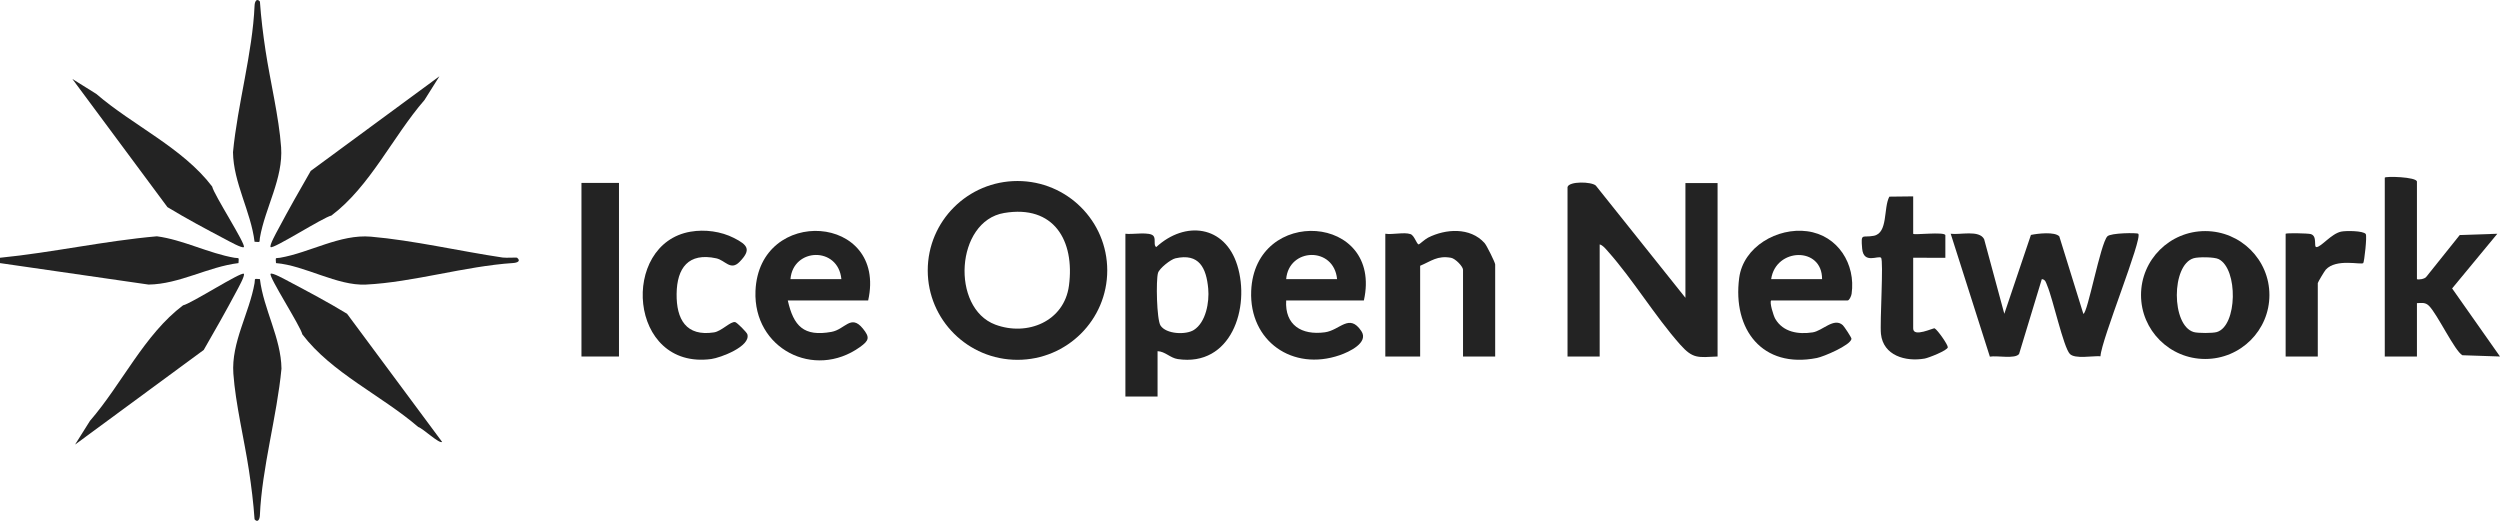 <svg width="200" height="42" viewBox="0 0 200 42" fill="none" xmlns="http://www.w3.org/2000/svg">
<path d="M0 20.621C4.202 20.202 8.35 19.273 12.55 18.904C14.629 19.178 16.713 20.27 18.761 20.622C19.13 20.686 19.116 20.524 19.079 21.048C16.654 21.339 14.35 22.734 11.887 22.766L0 21.048L0 20.621Z" fill="#232323"/>
<path d="M125.402 14.963C125.526 14.49 127.3 14.521 127.664 14.845L134.834 23.824V14.643H137.406V28.521C135.83 28.592 135.441 28.724 134.407 27.559C132.383 25.276 130.643 22.365 128.616 20.089C128.442 19.894 128.23 19.622 127.974 19.553V28.521H125.402V14.963Z" fill="#232323"/>
<path d="M88.58 21.634C88.58 25.584 85.365 28.786 81.4 28.786C77.434 28.786 74.219 25.584 74.219 21.634C74.219 17.684 77.434 14.481 81.4 14.481C85.365 14.481 88.58 17.684 88.58 21.634ZM80.327 17.039C76.443 17.698 76.051 24.635 79.625 25.97C82.179 26.924 85.139 25.718 85.517 22.849C85.992 19.243 84.311 16.364 80.327 17.039Z" fill="#232323"/>
<path d="M160.345 25.104L162.474 18.794C163.035 18.678 164.37 18.524 164.743 18.907L166.667 25.106C167.004 25.112 168.03 19.485 168.59 18.907C168.864 18.625 170.97 18.613 171.061 18.7C171.431 19.056 168.089 27.216 168.039 28.5C167.408 28.457 166 28.738 165.589 28.314C165.079 27.788 164.237 23.925 163.781 22.855C163.688 22.637 163.647 22.355 163.345 22.329L161.528 28.313C161.224 28.743 159.75 28.424 159.189 28.532L156.056 18.7C156.797 18.805 158.335 18.373 158.73 19.132L160.345 25.104Z" fill="#232323"/>
<path d="M92.605 28.094V31.724H90.032V18.7C90.562 18.78 92.035 18.497 92.296 18.901C92.473 19.177 92.263 19.616 92.497 19.767C94.817 17.634 97.985 18.03 98.979 21.211C100.045 24.619 98.49 29.363 94.22 28.726C93.617 28.636 93.208 28.114 92.605 28.094H92.605ZM94.039 20.664C93.65 20.751 92.75 21.471 92.642 21.832C92.469 22.409 92.534 25.569 92.842 26.043C93.294 26.737 94.87 26.804 95.509 26.397C96.48 25.781 96.755 24.163 96.658 23.096C96.507 21.431 95.932 20.238 94.039 20.664L94.039 20.664Z" fill="#232323"/>
<path d="M193.355 22.329C193.422 22.398 193.996 22.336 194.118 22.128L196.78 18.802L199.786 18.701L196.17 23.075L200 28.52L196.994 28.419C196.395 28.109 194.985 25.124 194.318 24.465C194.016 24.167 193.729 24.242 193.355 24.251V28.521H190.782V14.216C190.782 14.083 193.355 14.144 193.355 14.536V22.329Z" fill="#232323"/>
<path d="M181.553 23.602C181.553 26.427 179.254 28.718 176.417 28.718C173.581 28.718 171.282 26.427 171.282 23.602C171.282 20.777 173.581 18.487 176.417 18.487C179.254 18.487 181.553 20.777 181.553 23.602ZM175.493 20.658C173.696 21.191 173.698 26.031 175.493 26.563C175.832 26.663 177.009 26.663 177.348 26.563C178.991 26.075 179.063 21.513 177.492 20.728C177.141 20.552 175.872 20.546 175.493 20.658Z" fill="#232323"/>
<path d="M119.614 28.521H117.042V21.582C117.042 21.323 116.433 20.684 116.078 20.622C114.984 20.431 114.519 20.882 113.612 21.262V28.521H110.825V18.7C111.409 18.788 112.317 18.556 112.834 18.727C113.165 18.837 113.325 19.555 113.505 19.552C113.551 19.551 113.993 19.14 114.247 19.011C115.652 18.299 117.613 18.164 118.763 19.441C118.937 19.633 119.614 21.006 119.614 21.155V28.521L119.614 28.521Z" fill="#232323"/>
<path d="M109.11 24.037H102.894C102.774 26.003 104.127 26.836 105.989 26.584C107.206 26.42 107.933 25.036 108.905 26.483C109.528 27.41 107.932 28.154 107.18 28.414C103.41 29.716 99.934 27.296 100.095 23.284C100.371 16.423 110.656 17.098 109.11 24.037L109.11 24.037ZM106.967 22.329C106.712 19.694 103.102 19.812 102.894 22.329H106.967Z" fill="#232323"/>
<path d="M69.454 24.037H63.023C63.486 26.088 64.298 26.949 66.511 26.552C67.611 26.355 68.069 25.108 69.025 26.279C69.604 26.989 69.534 27.237 68.799 27.763C65.122 30.394 60.253 27.884 60.438 23.284C60.714 16.423 70.999 17.098 69.453 24.038L69.454 24.037ZM67.31 22.329C67.055 19.694 63.446 19.812 63.237 22.329H67.31Z" fill="#232323"/>
<path d="M141.693 24.037C141.543 24.174 141.874 25.262 142.028 25.519C142.661 26.579 143.862 26.763 145.009 26.591C145.803 26.472 146.718 25.366 147.427 26.017C147.527 26.109 148.14 27.018 148.119 27.116C148.009 27.635 145.901 28.529 145.349 28.639C140.984 29.506 138.594 26.349 139.135 22.236C139.464 19.732 142.197 18.184 144.575 18.5C147.03 18.825 148.471 21.129 148.128 23.508C148.102 23.689 147.943 24.038 147.803 24.038H141.693V24.037ZM145.766 22.329C145.78 19.705 142.054 19.815 141.693 22.329H145.766Z" fill="#232323"/>
<path d="M153.055 15.71V18.7C153.055 18.828 155.586 18.512 155.629 18.817L155.628 20.622L153.055 20.621V26.279C153.055 27.025 154.679 26.212 154.772 26.267C155.026 26.416 155.826 27.568 155.825 27.777C155.824 28.027 154.282 28.632 153.972 28.686C152.443 28.954 150.658 28.447 150.476 26.713C150.379 25.792 150.701 20.834 150.483 20.62C150.271 20.413 149.081 21.158 148.972 19.883C148.862 18.583 148.975 19.042 149.903 18.863C151.059 18.639 150.662 16.643 151.147 15.732L153.055 15.71Z" fill="#232323"/>
<path d="M55.246 18.534C56.4 18.337 57.678 18.511 58.717 19.038C59.835 19.605 60.11 19.978 59.169 20.945C58.443 21.692 58.023 20.821 57.299 20.665C55.072 20.184 54.154 21.439 54.129 23.504C54.104 25.539 54.883 26.936 57.121 26.591C57.727 26.498 58.45 25.689 58.814 25.768C58.962 25.801 59.74 26.579 59.788 26.74C60.075 27.711 57.637 28.623 56.901 28.722C50.252 29.61 49.585 19.497 55.246 18.534Z" fill="#232323"/>
<path d="M49.518 14.633H46.517V28.521H49.518V14.633Z" fill="#232323"/>
<path d="M20.793 0.124C20.883 1.431 21.048 2.756 21.244 4.052C21.615 6.492 22.319 9.377 22.489 11.778C22.667 14.282 21.211 16.609 20.792 19.024C20.729 19.391 20.891 19.378 20.365 19.341C20.072 16.925 18.672 14.631 18.64 12.177C19.002 8.361 20.205 4.24 20.366 0.443C20.381 0.09 20.554 -0.162 20.793 0.124Z" fill="#232323"/>
<path d="M41.371 20.622C41.688 20.888 41.387 21.02 41.049 21.042C37.203 21.294 33.035 22.583 29.271 22.766C26.979 22.878 24.383 21.234 22.079 21.048C22.042 20.524 22.028 20.686 22.397 20.622C24.795 20.209 27.207 18.721 29.671 18.933C33.027 19.221 36.822 20.1 40.212 20.603C40.502 20.646 41.323 20.581 41.371 20.622Z" fill="#232323"/>
<path d="M20.793 22.328C21.085 24.744 22.486 27.039 22.518 29.492C22.156 33.309 20.953 37.429 20.791 41.226C20.776 41.579 20.604 41.831 20.365 41.545C20.275 40.238 20.11 38.913 19.914 37.618C19.543 35.177 18.839 32.292 18.669 29.891C18.491 27.388 19.947 25.06 20.366 22.646C20.429 22.278 20.267 22.292 20.793 22.328Z" fill="#232323"/>
<path d="M19.506 19.767C19.381 19.888 18.318 19.295 18.074 19.166C16.502 18.338 14.913 17.491 13.394 16.569L5.788 6.317L7.698 7.509C10.649 10.048 14.628 11.835 16.974 14.924C17.1 15.555 19.703 19.576 19.507 19.766L19.506 19.767Z" fill="#232323"/>
<path d="M35.37 35.352C35.163 35.543 33.816 34.257 33.46 34.16C30.51 31.622 26.53 29.834 24.184 26.745C24.058 26.114 21.455 22.093 21.651 21.903C21.777 21.782 22.84 22.375 23.084 22.503C24.656 23.332 26.245 24.178 27.764 25.101L35.37 35.353L35.37 35.352Z" fill="#232323"/>
<path d="M21.651 19.767C21.529 19.642 22.125 18.583 22.254 18.34C23.087 16.772 23.971 15.213 24.858 13.674L35.154 6.102L33.957 8.005C31.409 10.944 29.614 14.908 26.513 17.244C25.88 17.37 21.842 19.962 21.651 19.767Z" fill="#232323"/>
<path d="M19.506 21.903C19.628 22.028 19.033 23.086 18.904 23.33C18.071 24.897 17.187 26.457 16.299 27.995L6.004 35.567L7.2 33.665C9.749 30.726 11.544 26.762 14.645 24.426C15.278 24.3 19.316 21.707 19.506 21.903Z" fill="#232323"/>
<path d="M182.851 18.7C182.922 18.629 184.639 18.662 184.861 18.726C185.418 18.886 185.067 19.773 185.317 19.768C185.698 19.762 186.496 18.7 187.288 18.53C187.677 18.447 189.072 18.456 189.259 18.723C189.377 18.892 189.141 20.946 189.062 21.043C188.922 21.215 186.894 20.65 186.06 21.575C185.951 21.696 185.423 22.587 185.423 22.649V28.521H182.851V18.7L182.851 18.7Z" fill="#232323"/>
</svg>
